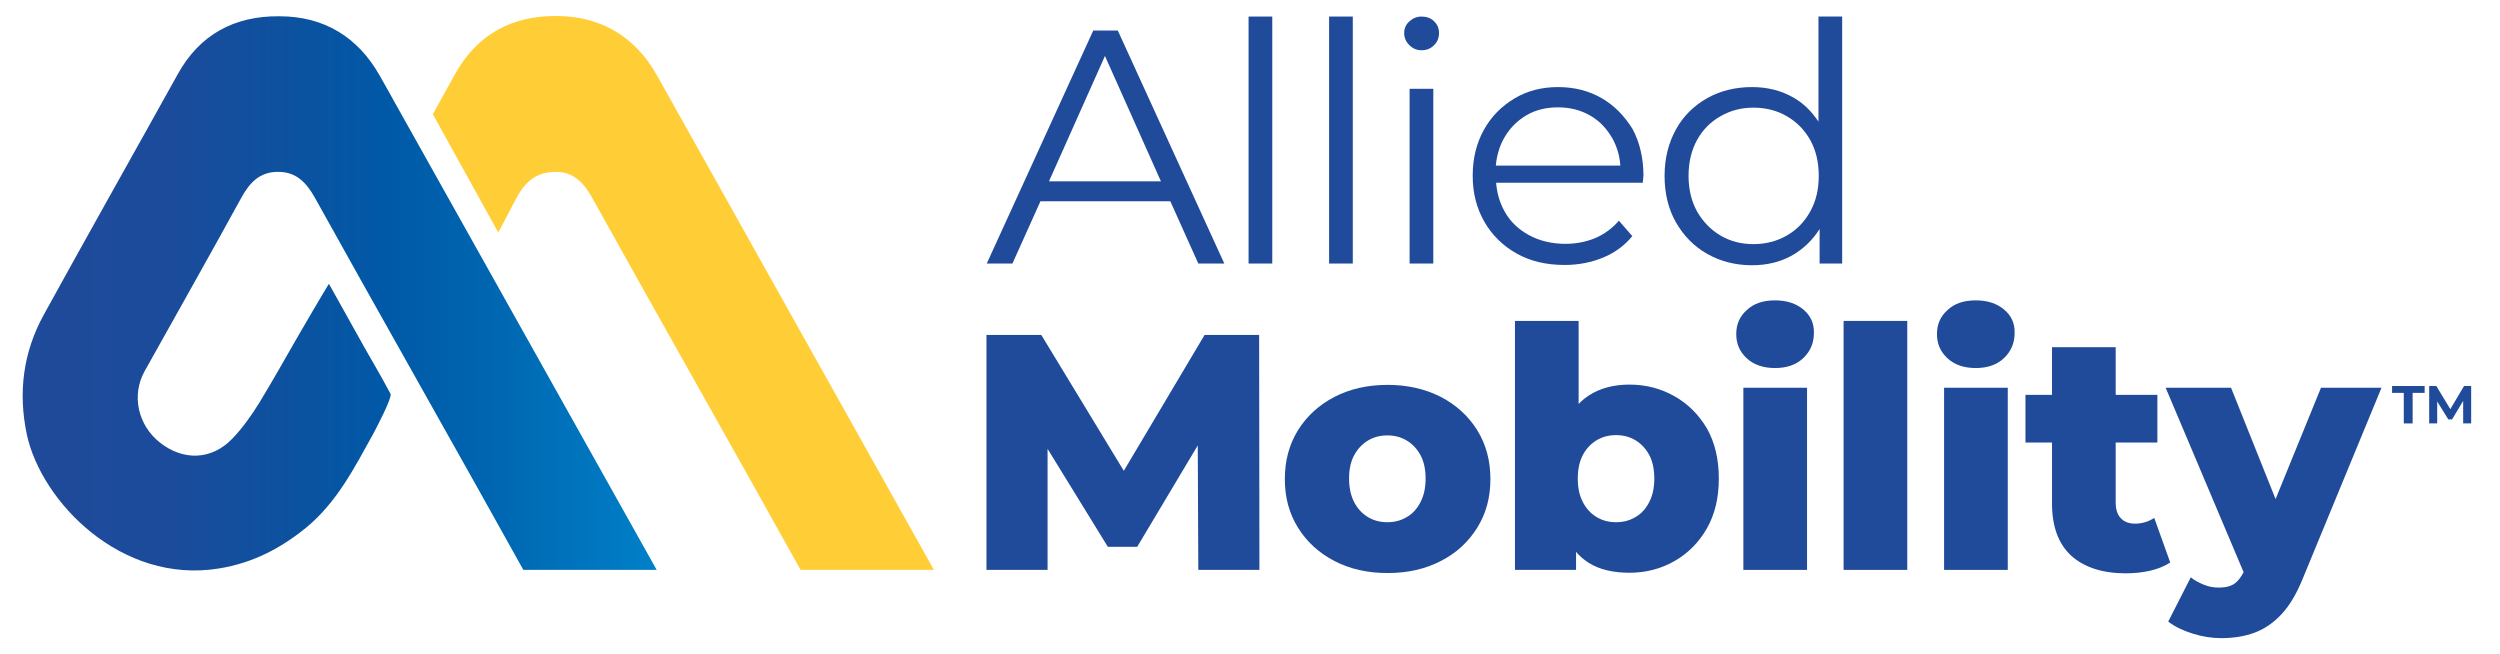 <svg xmlns="http://www.w3.org/2000/svg" xmlns:xlink="http://www.w3.org/1999/xlink" id="Layer_1" x="0px" y="0px" viewBox="0 0 875.6 229" style="enable-background:new 0 0 875.6 229;" xml:space="preserve"><style type="text/css">	.st0{fill:#FFCE36;}	.st1{fill:url(#SVGID_1_);}	.st2{fill:#204A9A;}</style><g>	<path class="st0" d="M327.1,199.6h-46.7c-18.4-33.2-54.7-97.3-73.1-130.5c-2.9-5.1-6.4-8.9-12.6-8.9c-6.5,0-10.4,3.1-13.4,8.4   c-1.3,2.3-5.4,10.4-6.8,12.8L151.6,40c2.6-4.7,5.2-9.4,7.8-14.1c7.8-14,20-20.4,35.6-20.3c15.6,0.1,27.5,7.3,35.1,20.8L327.1,199.6   z"></path>			<linearGradient id="SVGID_1_" gradientUnits="userSpaceOnUse" x1="7.927" y1="129.257" x2="229.92" y2="129.257" gradientTransform="matrix(1 0 0 -1 0 232)">		<stop offset="0" style="stop-color:#204A9A"></stop>		<stop offset="0.226" style="stop-color:#1C4B9B"></stop>		<stop offset="0.408" style="stop-color:#0D519F"></stop>		<stop offset="0.574" style="stop-color:#0059A7"></stop>		<stop offset="0.731" style="stop-color:#0065B0"></stop>		<stop offset="0.88" style="stop-color:#0074BD"></stop>		<stop offset="1" style="stop-color:#0080C9"></stop>	</linearGradient>	<path class="st1" d="M84.5,69.3c2.9-5.3,6.5-9.2,13-9.1c6.3,0,9.8,3.8,12.7,8.9c18.4,33.2,54.7,97.3,73.1,130.5h46.7L138.1,35.6   l0,0c-1.3-2.3-2.9-5.3-5.1-9.1c-7.6-13.5-19.5-20.8-35.1-20.8c-0.1,0-0.2,0-0.3,0C82.2,5.6,70,12,62.3,25.9   c-15.6,28.1-31.5,56.2-47,84.4c-7.2,13.1-9,27.2-5.9,41.9c5.1,23.6,33.1,52.5,67.3,46.9c11.7-1.9,21.4-6.9,30.4-14.2   c10.9-8.9,17.1-21.2,23.7-33.1c0.6-1.1,6.6-12.5,6-13.8c-4-7.5-4.9-8.8-9.1-16.2c-2.8-5-9.4-16.9-12.5-22.4   c-1.1,1.7-10.2,17.2-10.8,18.3c-5.3,9.2-8.1,14.3-13.6,23.4c-2.8,4.5-5.9,8.9-9.6,12.7c-7.2,7.4-17.1,7.6-25.2,1.2   c-7.7-6.1-10-16.5-5.4-24.9C61.9,109.9,73.3,89.7,84.5,69.3z"></path>	<g>		<path class="st2" d="M382.9,10.7l-37.3,81.6h9l9.8-21.8h45.5l9.8,21.8h9.1l-37.3-81.6H382.9z M367.4,63.5l19.6-43.9l19.6,43.9    H367.4z"></path>		<rect x="437.3" y="5.8" class="st2" width="8.3" height="86.5"></rect>		<rect x="465.5" y="5.8" class="st2" width="8.3" height="86.5"></rect>		<path class="st2" d="M497.9,5.8c-1.7,0-3.1,0.6-4.3,1.7c-1.2,1.1-1.8,2.5-1.8,4.1c0,1.6,0.6,3,1.8,4.2s2.6,1.8,4.3,1.8    c1.8,0,3.2-0.6,4.4-1.8s1.7-2.6,1.7-4.3c0-1.6-0.6-3-1.8-4.1C501.1,6.3,499.6,5.8,497.9,5.8z"></path>		<rect x="493.7" y="31.1" class="st2" width="8.3" height="61.2"></rect>		<path class="st2" d="M561,34.4c-4.5-2.6-9.6-3.9-15.3-3.9c-5.7,0-10.8,1.3-15.3,4s-8.1,6.3-10.7,11c-2.6,4.7-3.9,10-3.9,16.1    s1.4,11.4,4.1,16.1c2.7,4.7,6.5,8.4,11.3,11.1c4.8,2.7,10.4,4,16.8,4c4.9,0,9.4-0.9,13.5-2.6c4.1-1.7,7.5-4.2,10.2-7.5l-4.7-5.4    c-2.3,2.7-5.1,4.7-8.3,6.1c-3.2,1.3-6.7,2-10.4,2c-4.7,0-9-1-12.7-3s-6.6-4.7-8.6-8.3c-1.7-3-2.7-6.3-3-10.1h51.4    c0-0.5,0-0.9,0.1-1.3c0-0.4,0.1-0.8,0.1-1.2c0-6.1-1.3-11.6-3.8-16.3C569,40.7,565.5,37,561,34.4z M523.9,58    c0.3-3.4,1.2-6.5,2.7-9.3c1.9-3.5,4.5-6.2,7.8-8.2s7.1-2.9,11.3-2.9c4.3,0,8,1,11.3,2.9c3.3,1.9,5.8,4.6,7.8,8.1    c1.5,2.8,2.5,5.9,2.7,9.4L523.9,58L523.9,58z"></path>		<path class="st2" d="M636.9,5.8v36.8c-2.4-3.6-5.3-6.5-8.9-8.5c-4.2-2.4-9-3.6-14.4-3.6c-5.8,0-11.1,1.3-15.7,3.9    s-8.3,6.2-10.9,10.9s-4,10.1-4,16.3c0,6.1,1.3,11.6,4,16.3s6.3,8.4,10.9,11c4.6,2.6,9.8,4,15.7,4c5.4,0,10.3-1.2,14.5-3.7    c3.7-2.2,6.8-5.2,9.2-9v12.1h7.9V5.8H636.9z M634,74.1c-2,3.6-4.7,6.4-8.2,8.4c-3.5,2-7.4,3-11.7,3c-4.3,0-8.1-1-11.5-3    s-6.1-4.8-8.2-8.4c-2-3.6-3-7.8-3-12.5c0-4.8,1-9,3-12.6c2-3.6,4.7-6.3,8.2-8.3s7.3-3,11.5-3c4.3,0,8.3,1,11.7,3    c3.5,2,6.2,4.8,8.2,8.3c2,3.6,3,7.8,3,12.6C637,66.4,636,70.5,634,74.1z"></path>	</g>	<g>		<polygon class="st2" points="421.9,117.3 393.6,164.9 364.7,117.3 345.5,117.3 345.5,199.6 366.9,199.6 366.9,157.2 388,191.5     398.3,191.5 419.5,156 419.7,199.6 441.1,199.6 441,117.3   "></polygon>		<path class="st2" d="M504.6,139c-5.5-2.8-11.7-4.2-18.6-4.2s-13.2,1.4-18.6,4.2c-5.4,2.8-9.7,6.7-12.8,11.7s-4.6,10.7-4.6,17.1    c0,6.4,1.5,12,4.6,17c3.1,5,7.4,8.9,12.8,11.7c5.4,2.8,11.6,4.2,18.6,4.2c7,0,13.2-1.4,18.6-4.2c5.5-2.8,9.7-6.7,12.8-11.7    c3.1-5,4.6-10.6,4.6-17c0-6.4-1.5-12.1-4.6-17.1C514.3,145.7,510,141.8,504.6,139z M497.5,175.9c-1.2,2.3-2.8,4.1-4.8,5.2    c-2,1.2-4.2,1.8-6.8,1.8s-4.8-0.6-6.8-1.8c-2-1.2-3.6-2.9-4.8-5.2c-1.2-2.3-1.8-5.1-1.8-8.3c0-3.3,0.6-6,1.8-8.2    c1.2-2.2,2.8-3.9,4.8-5.1s4.2-1.8,6.8-1.8s4.8,0.6,6.8,1.8c2,1.2,3.6,2.9,4.8,5.1c1.2,2.2,1.8,4.9,1.8,8.2    C499.3,170.9,498.7,173.6,497.5,175.9z"></path>		<path class="st2" d="M586.5,138.8c-4.7-2.7-10-4.1-15.8-4.1c-5.4,0-10,1.2-13.9,3.6c-1.4,0.9-2.7,1.9-3.9,3.2v-29.1h-22.3v87.2    H552v-6.3c1.3,1.5,2.8,2.8,4.4,3.8c3.8,2.4,8.6,3.5,14.3,3.5c5.8,0,11.1-1.4,15.8-4.1c4.7-2.7,8.5-6.5,11.3-11.4    c2.8-4.9,4.2-10.7,4.2-17.5c0-6.8-1.4-12.7-4.2-17.6C595,145.3,591.3,141.5,586.5,138.8z M577.6,175.9c-1.2,2.3-2.8,4.1-4.8,5.2    c-2,1.2-4.2,1.8-6.8,1.8s-4.8-0.6-6.8-1.8c-2-1.2-3.6-2.9-4.8-5.2c-1.2-2.3-1.8-5-1.8-8.2c0-3.4,0.6-6.1,1.8-8.4    c1.2-2.2,2.8-3.9,4.8-5.1s4.2-1.8,6.8-1.8s4.8,0.6,6.8,1.8c2,1.2,3.6,2.9,4.8,5.1c1.2,2.2,1.8,5,1.8,8.4    C579.4,170.9,578.8,173.6,577.6,175.9z"></path>		<path class="st2" d="M631.6,108.4c-2.5-2.1-5.8-3.2-9.9-3.2c-4.2,0-7.5,1.1-9.9,3.4c-2.5,2.2-3.7,5-3.7,8.4c0,3.4,1.2,6.2,3.7,8.5    c2.5,2.3,5.8,3.4,9.9,3.4c4.2,0,7.5-1.2,9.9-3.5c2.5-2.4,3.7-5.3,3.7-8.8C635.4,113.2,634.1,110.5,631.6,108.4z"></path>		<rect x="610.6" y="135.8" class="st2" width="22.3" height="63.8"></rect>		<rect x="645.7" y="112.4" class="st2" width="22.3" height="87.2"></rect>		<rect x="680.9" y="135.8" class="st2" width="22.3" height="63.8"></rect>		<path class="st2" d="M701.9,108.4c-2.5-2.1-5.8-3.2-9.9-3.2c-4.2,0-7.5,1.1-9.9,3.4c-2.5,2.2-3.7,5-3.7,8.4c0,3.4,1.2,6.2,3.7,8.5    c2.5,2.3,5.8,3.4,9.9,3.4c4.2,0,7.5-1.2,9.9-3.5c2.5-2.4,3.7-5.3,3.7-8.8C705.7,113.2,704.4,110.5,701.9,108.4z"></path>		<path class="st2" d="M754.5,181.4c-2,1.3-4.2,2-6.8,2c-2,0-3.7-0.6-4.9-1.9c-1.2-1.2-1.8-3.1-1.8-5.5V155h14.6v-16.7H741v-16.7    h-22.3v16.7h-9.3V155h9.3v21.4c0,8.1,2.3,14.2,6.8,18.3c4.5,4,10.9,6.1,19,6.1c3,0,5.8-0.3,8.5-0.9s5.1-1.6,7.1-2.9L754.5,181.4z"></path>		<path class="st2" d="M797,174.8l-15.6-39h-22.9l27.3,64.6c-0.9,1.7-1.8,2.9-2.9,3.8c-1.4,1.1-3.3,1.6-5.8,1.6    c-1.7,0-3.5-0.3-5.2-1s-3.3-1.5-4.6-2.6l-7.9,15.5c2.2,1.7,5,3.1,8.5,4.2c3.5,1.1,6.8,1.6,10.1,1.6c4.2,0,8.1-0.6,11.6-1.9    c3.5-1.3,6.6-3.4,9.5-6.5s5.4-7.4,7.6-12.9l27.4-66.4h-21.2L797,174.8z"></path>		<polygon class="st2" points="837.8,137.6 841.9,137.6 841.9,148.3 845,148.3 845,137.6 849.2,137.6 849.2,135.2 837.8,135.2   "></polygon>		<polygon class="st2" points="865.5,135.2 863,135.2 858.2,143.3 853.3,135.2 850.8,135.2 850.8,148.3 853.6,148.3 853.6,140.6     857.5,146.9 858.8,146.9 862.7,140.4 862.7,148.3 865.5,148.3   "></polygon>	</g></g></svg>